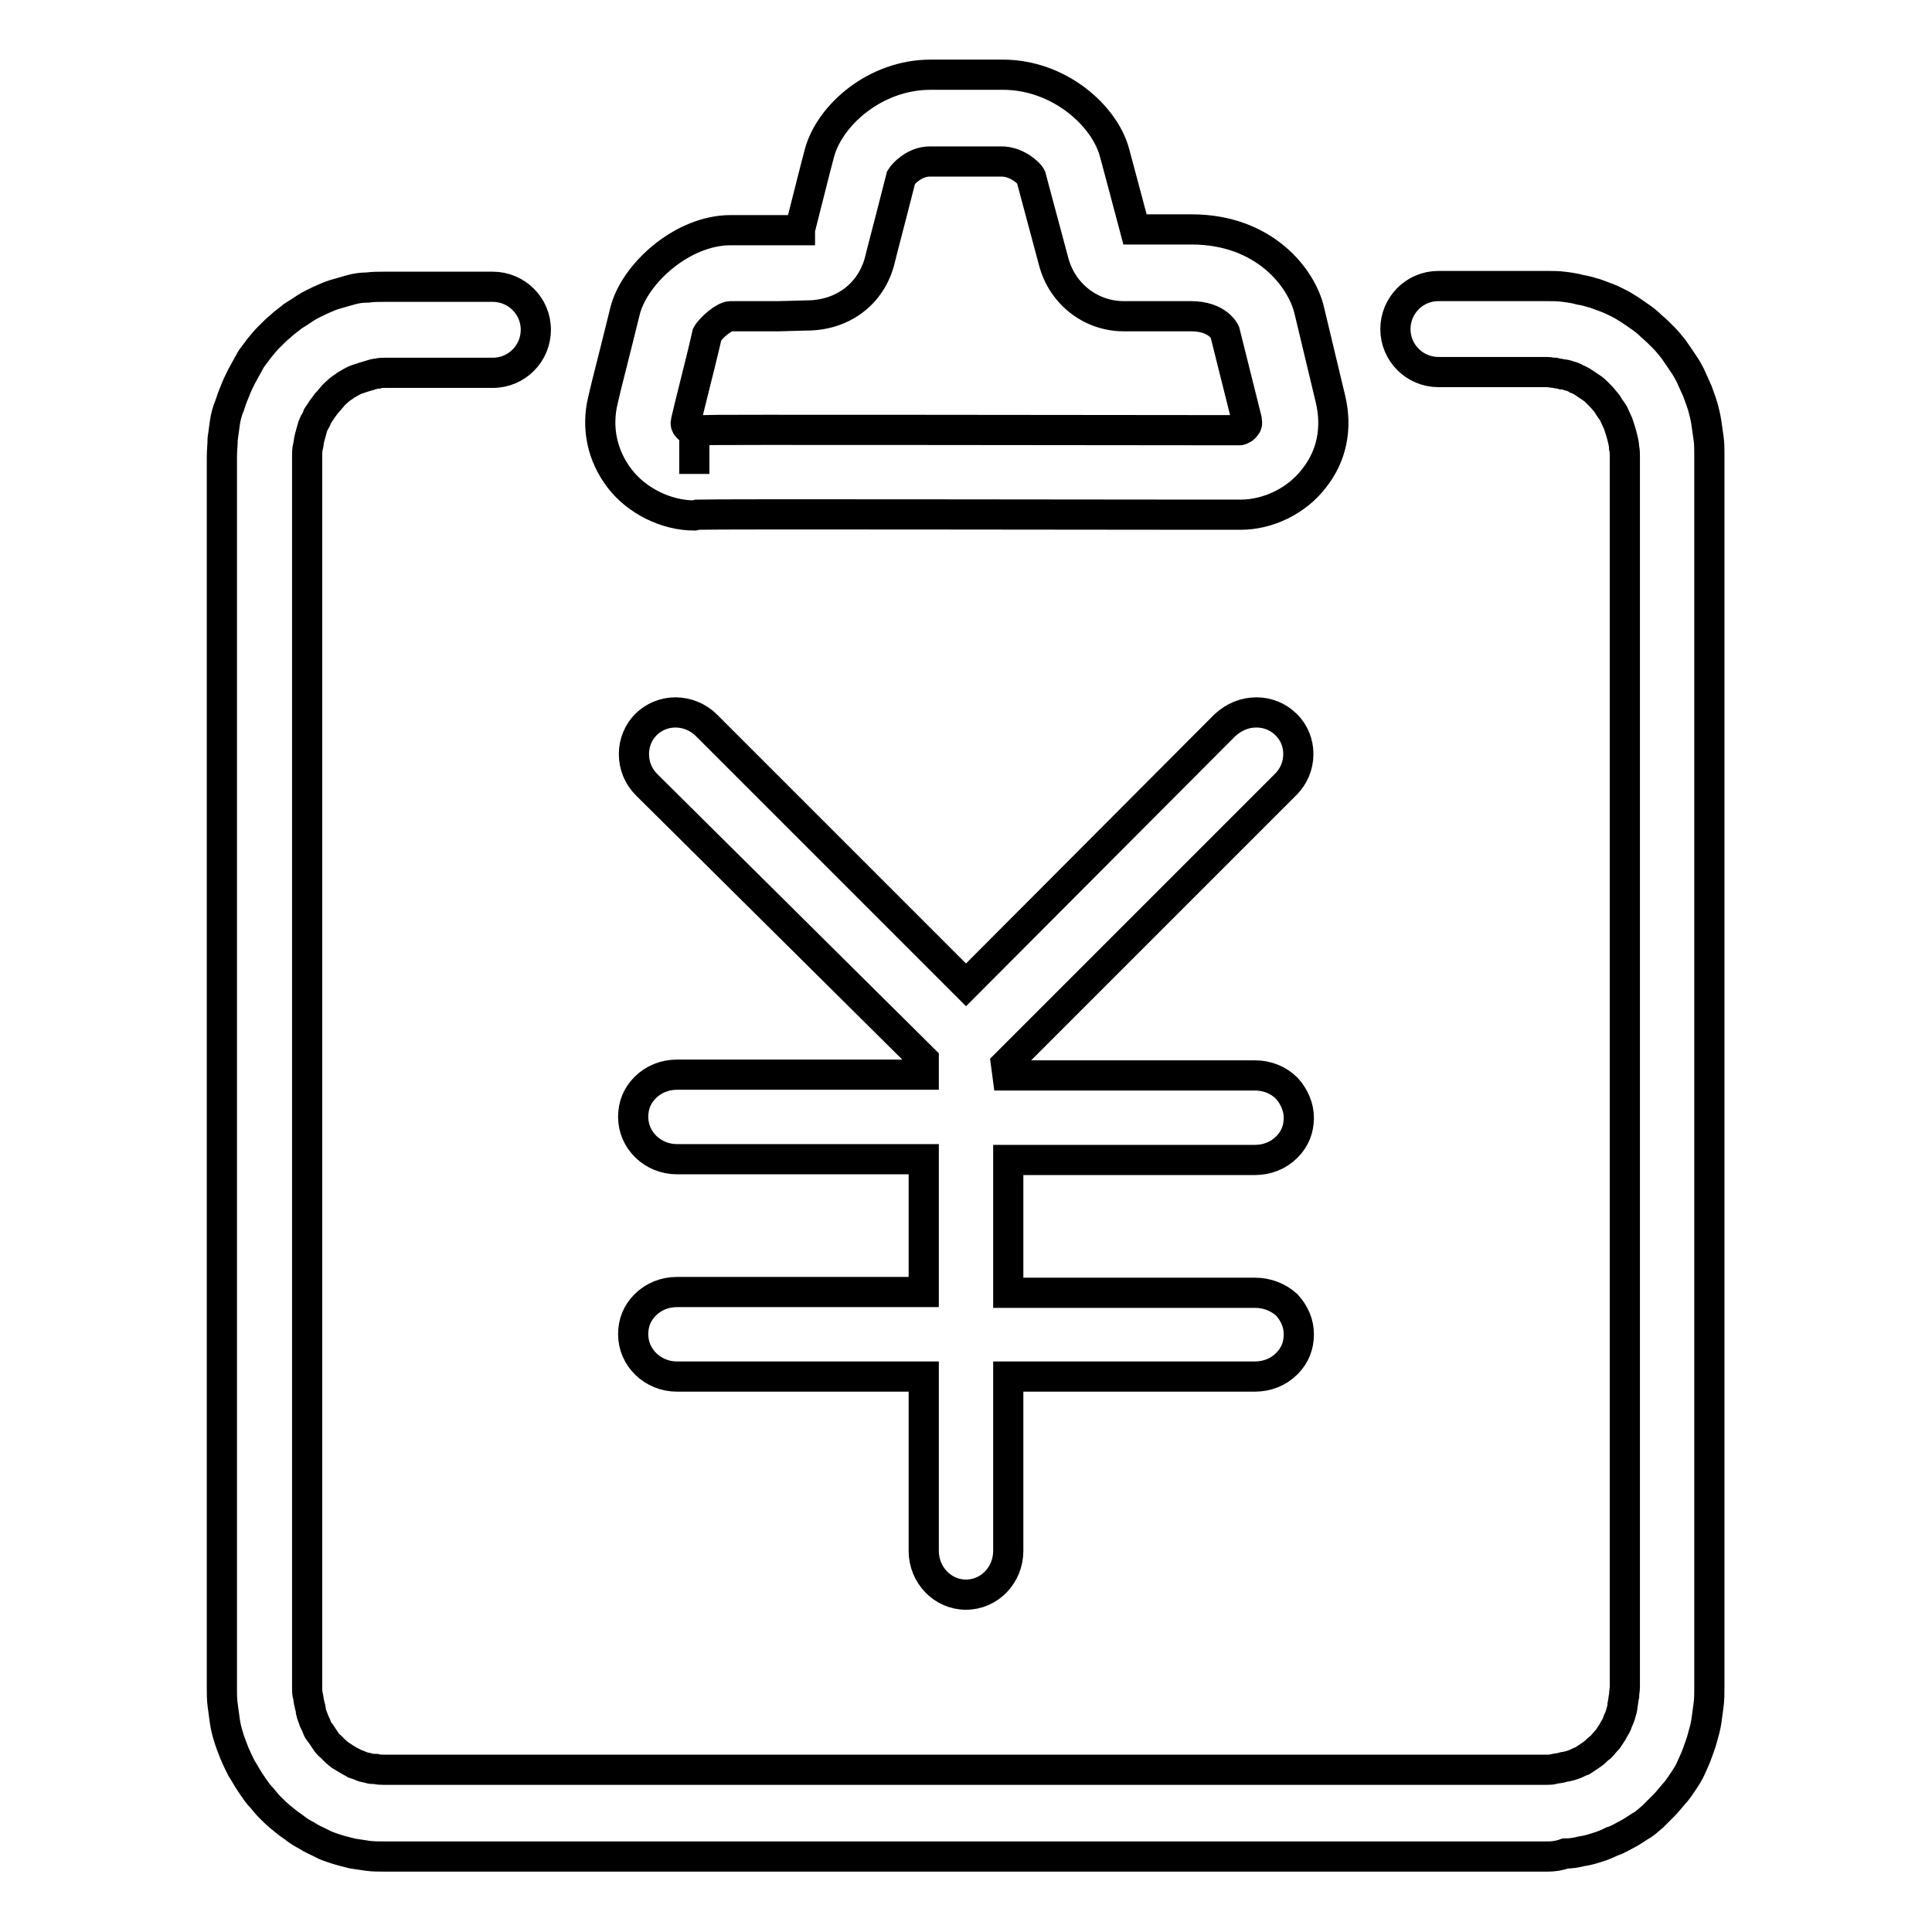 <?xml version="1.0" encoding="utf-8"?>
<!-- Svg Vector Icons : http://www.onlinewebfonts.com/icon -->
<!DOCTYPE svg PUBLIC "-//W3C//DTD SVG 1.1//EN" "http://www.w3.org/Graphics/SVG/1.1/DTD/svg11.dtd">
<svg version="1.1" xmlns="http://www.w3.org/2000/svg" xmlns:xlink="http://www.w3.org/1999/xlink" x="0px" y="0px" viewBox="0 0 256 256" enable-background="new 0 0 256 256" xml:space="preserve">
<g> <path stroke-width="4" fill-opacity="0" stroke="#000000"  d="M205.1,246H51c-0.8,0-1.6,0-2.3-0.1c-0.6-0.1-1.3-0.2-2-0.3c-0.8-0.2-1.6-0.4-2.2-0.6 c-0.6-0.2-1.3-0.4-2-0.8c-0.6-0.3-1.3-0.6-1.9-1c-0.6-0.3-1.2-0.7-1.7-1.1c-0.6-0.4-1.1-0.8-1.7-1.3c-0.5-0.4-1-0.9-1.5-1.4 c-0.5-0.5-0.9-1.1-1.4-1.6c-0.4-0.5-0.8-1.1-1.2-1.7c-0.4-0.6-0.7-1.2-1.1-1.8c-0.3-0.6-0.6-1.2-0.9-1.9c-0.3-0.8-0.6-1.5-0.8-2.2 c-0.2-0.6-0.4-1.4-0.5-2.1c-0.1-0.7-0.2-1.4-0.3-2.2c-0.1-0.7-0.1-1.5-0.1-2.2V60.5c0-0.8,0.1-1.5,0.1-2.3c0.1-0.7,0.2-1.4,0.3-2.2 c0.1-0.7,0.3-1.5,0.6-2.2c0.2-0.6,0.4-1.2,0.7-1.9c0.3-0.8,0.6-1.4,0.9-2c0.4-0.7,0.7-1.3,1.1-2c0.3-0.6,0.8-1.1,1.2-1.7 c0.4-0.5,0.9-1.1,1.3-1.5c0.6-0.6,1.1-1.1,1.6-1.5c0.4-0.4,1-0.8,1.6-1.3c0.5-0.3,1.1-0.7,1.7-1.1c0.6-0.4,1.3-0.7,1.9-1 c0.7-0.3,1.3-0.6,2-0.8c0.7-0.2,1.4-0.4,2.1-0.6c0.7-0.2,1.4-0.3,2.2-0.3c0.7-0.1,1.5-0.1,2.2-0.1h14.4c3.1,0,5.7,2.5,5.7,5.7 c0,3.1-2.5,5.7-5.7,5.7H51c-0.3,0-0.7,0-1,0.1c-0.3,0-0.6,0.1-0.9,0.2s-0.7,0.2-1,0.3c-0.3,0.1-0.6,0.2-0.9,0.3 c-0.3,0.1-0.6,0.3-0.8,0.4c-0.3,0.2-0.6,0.3-0.8,0.5c-0.3,0.2-0.6,0.4-0.8,0.6c-0.3,0.3-0.6,0.5-0.8,0.8c-0.2,0.2-0.4,0.5-0.7,0.8 c-0.2,0.3-0.4,0.5-0.6,0.8c-0.2,0.3-0.4,0.6-0.6,0.9c-0.1,0.3-0.3,0.7-0.5,1c-0.1,0.2-0.2,0.5-0.3,0.9c-0.1,0.4-0.2,0.7-0.3,1.1 c-0.1,0.4-0.1,0.8-0.2,1.1c-0.1,0.4-0.1,0.8-0.1,1.2v163.2c0,0.4,0,0.8,0.1,1.1c0.1,0.4,0.1,0.8,0.2,1.1c0.1,0.4,0.2,0.7,0.2,1 c0.1,0.5,0.3,0.8,0.4,1.2c0.1,0.2,0.3,0.6,0.4,0.9c0.1,0.3,0.3,0.6,0.5,0.8c0.2,0.3,0.4,0.6,0.6,0.9c0.2,0.3,0.4,0.6,0.7,0.8 c0.2,0.2,0.5,0.5,0.7,0.7c0.3,0.2,0.5,0.5,0.8,0.6c0.3,0.2,0.6,0.4,0.8,0.5c0.3,0.2,0.6,0.3,0.9,0.5c0.3,0.1,0.6,0.2,0.8,0.3 c0.4,0.2,0.8,0.2,1.1,0.3c0.2,0.1,0.6,0.1,0.9,0.1c0.4,0.1,0.7,0.1,1,0.1H205c0.3,0,0.6,0,0.9-0.1c0.4-0.1,0.8-0.1,1.1-0.2 c0.2-0.1,0.6-0.1,0.9-0.2c0.4-0.1,0.6-0.2,0.9-0.3c0.4-0.2,0.6-0.3,0.9-0.4c0.3-0.2,0.6-0.4,0.9-0.6c0.3-0.2,0.6-0.4,0.8-0.6 c0.2-0.2,0.4-0.4,0.7-0.6c0.3-0.3,0.5-0.6,0.8-0.9c0.2-0.2,0.3-0.4,0.5-0.7c0.3-0.4,0.4-0.7,0.6-1c0.2-0.3,0.3-0.6,0.4-0.9 c0.2-0.4,0.3-0.7,0.4-1.1c0.1-0.3,0.2-0.7,0.2-1c0.1-0.4,0.1-0.8,0.2-1.2c0-0.4,0.1-0.8,0.1-1.2V60.5c0-0.4,0-0.8-0.1-1.2 c0-0.4-0.1-0.8-0.2-1.2c-0.1-0.4-0.2-0.8-0.3-1.1c-0.1-0.3-0.2-0.6-0.3-0.9c-0.2-0.4-0.3-0.7-0.5-1.1c-0.1-0.3-0.3-0.5-0.5-0.8 c-0.3-0.4-0.4-0.7-0.6-0.9c-0.2-0.2-0.4-0.5-0.7-0.8s-0.5-0.5-0.7-0.7c-0.2-0.2-0.5-0.4-0.8-0.6c-0.3-0.2-0.6-0.4-0.9-0.6 c-0.2-0.1-0.5-0.3-0.8-0.4c-0.3-0.2-0.6-0.3-1-0.4c-0.2-0.1-0.6-0.2-0.9-0.2c-0.3-0.1-0.7-0.1-1-0.2c-0.3,0-0.7-0.1-1-0.1h-14.4 c-3.1,0-5.7-2.5-5.7-5.7c0-3.1,2.5-5.7,5.7-5.7H205c0.7,0,1.5,0,2.2,0.1c0.8,0.1,1.5,0.2,2.2,0.4c0.7,0.1,1.3,0.3,2,0.5 c0.8,0.3,1.4,0.5,2.1,0.8c0.6,0.3,1.3,0.6,1.9,1c0.7,0.4,1.2,0.8,1.8,1.2c0.6,0.4,1.1,0.8,1.6,1.3c0.6,0.5,1.1,1,1.6,1.5 c0.4,0.4,0.9,1,1.3,1.5c0.5,0.7,0.9,1.3,1.3,1.9c0.3,0.4,0.7,1.1,1,1.7c0.3,0.7,0.6,1.3,0.9,2c0.2,0.6,0.5,1.3,0.7,2 c0.2,0.7,0.4,1.5,0.5,2.2c0.1,0.7,0.2,1.4,0.3,2.1c0.1,0.7,0.1,1.5,0.1,2.3v163.2c0,0.8,0,1.5-0.1,2.3c-0.1,0.7-0.2,1.5-0.3,2.2 c-0.1,0.7-0.3,1.4-0.5,2.1c-0.2,0.8-0.5,1.5-0.7,2.1c-0.2,0.6-0.5,1.2-0.8,1.9c-0.3,0.7-0.7,1.3-1.1,1.9c-0.3,0.4-0.7,1.1-1.2,1.6 c-0.5,0.6-0.9,1.1-1.4,1.6c-0.4,0.4-0.9,0.9-1.4,1.4c-0.6,0.5-1.1,1-1.7,1.3c-0.6,0.4-1.2,0.8-1.8,1.1c-0.6,0.3-1.2,0.7-1.9,0.9 c-0.6,0.3-1.3,0.6-2,0.8c-0.6,0.2-1.3,0.4-2,0.5c-0.8,0.2-1.5,0.3-2.2,0.3C206.6,245.9,205.8,246,205.1,246L205.1,246z M103.2,41.9 h-6.4c-0.8,0-2.6,1.5-3.1,2.4c-0.4,1.8-1.3,5.4-2.3,9.4l-0.5,2.1c-0.1,0.4,0,0.5,0.1,0.7c0.3,0.4,0.8,0.6,1,0.6v5.7V57 c3.1-0.1,49.6,0,66.4,0h5.9c0.1,0,0.6-0.2,0.8-0.6c0.1-0.1,0.2-0.2,0.1-0.8L162.3,44c0,0-0.9-2.1-4.5-2.1h-8.9 c-4.4,0-8.2-3-9.3-7.3c-0.6-2.2-2.3-8.6-3-11.2c-0.2-0.4-1.8-2-3.9-2h-9.5c-2,0-3.5,1.6-3.8,2.1c-0.5,2-1.8,7-2.5,9.7l-0.3,1.2 c-1.1,4.5-4.9,7.4-9.7,7.4L103.2,41.9z M92,68.3c-3.7,0-7.6-1.9-9.9-4.9c-2.3-3-3.1-6.7-2.2-10.4l0.5-2.1c1-4,1.9-7.5,2.4-9.6 c1.2-5,7.6-10.8,14-10.8h9.2v-0.1c0.7-2.7,2-8,2.6-10.2c1.4-5,7.4-10.3,14.7-10.3h9.6c7.4,0,13.5,5.4,14.8,10.4 c0.6,2.3,2,7.4,2.7,10.1h7.5c9.6,0,14.6,6.4,15.6,10.8l2.8,11.7c0.9,3.8,0.2,7.5-2.2,10.5c-2.3,3-6.1,4.8-9.7,4.8h-5.9 c-16.8,0-63-0.1-66.1,0L92,68.3z M166.3,171.3h-32.7v-17.6h32.7c1.6,0,3.1-0.6,4.2-1.7c1.1-1.1,1.6-2.4,1.6-3.9 c0-1.4-0.6-2.8-1.6-3.9c-1.1-1.1-2.6-1.7-4.2-1.7h-32.8l-0.2-1.5l37-37c2.3-2.2,2.3-5.9,0.1-8c-1-1-2.4-1.6-3.9-1.6 c-1.6,0-3,0.6-4.2,1.7L128,130.5L93.6,96.1c-1.1-1.1-2.6-1.7-4.1-1.7c-1.5,0-2.9,0.6-3.9,1.6c-1,1-1.6,2.4-1.6,3.9 c0,1.6,0.6,3,1.7,4.1l36.7,36.4v2H89.7c-1.6,0-3.1,0.6-4.2,1.7c-1.1,1.1-1.6,2.4-1.6,3.9c0,3.1,2.6,5.6,5.8,5.6h32.7v17.6H89.7 c-1.6,0-3.1,0.6-4.2,1.7c-1.1,1.1-1.6,2.4-1.6,3.9c0,3.1,2.6,5.6,5.8,5.6h32.7v23.1c0,3.2,2.5,5.8,5.6,5.8c3.1,0,5.6-2.6,5.6-5.8 v-23.1h32.7c1.6,0,3.1-0.6,4.2-1.7c1.1-1.1,1.6-2.4,1.6-3.9s-0.6-2.8-1.6-3.9C169.4,171.9,167.9,171.3,166.3,171.3L166.3,171.3z"/></g>
</svg>